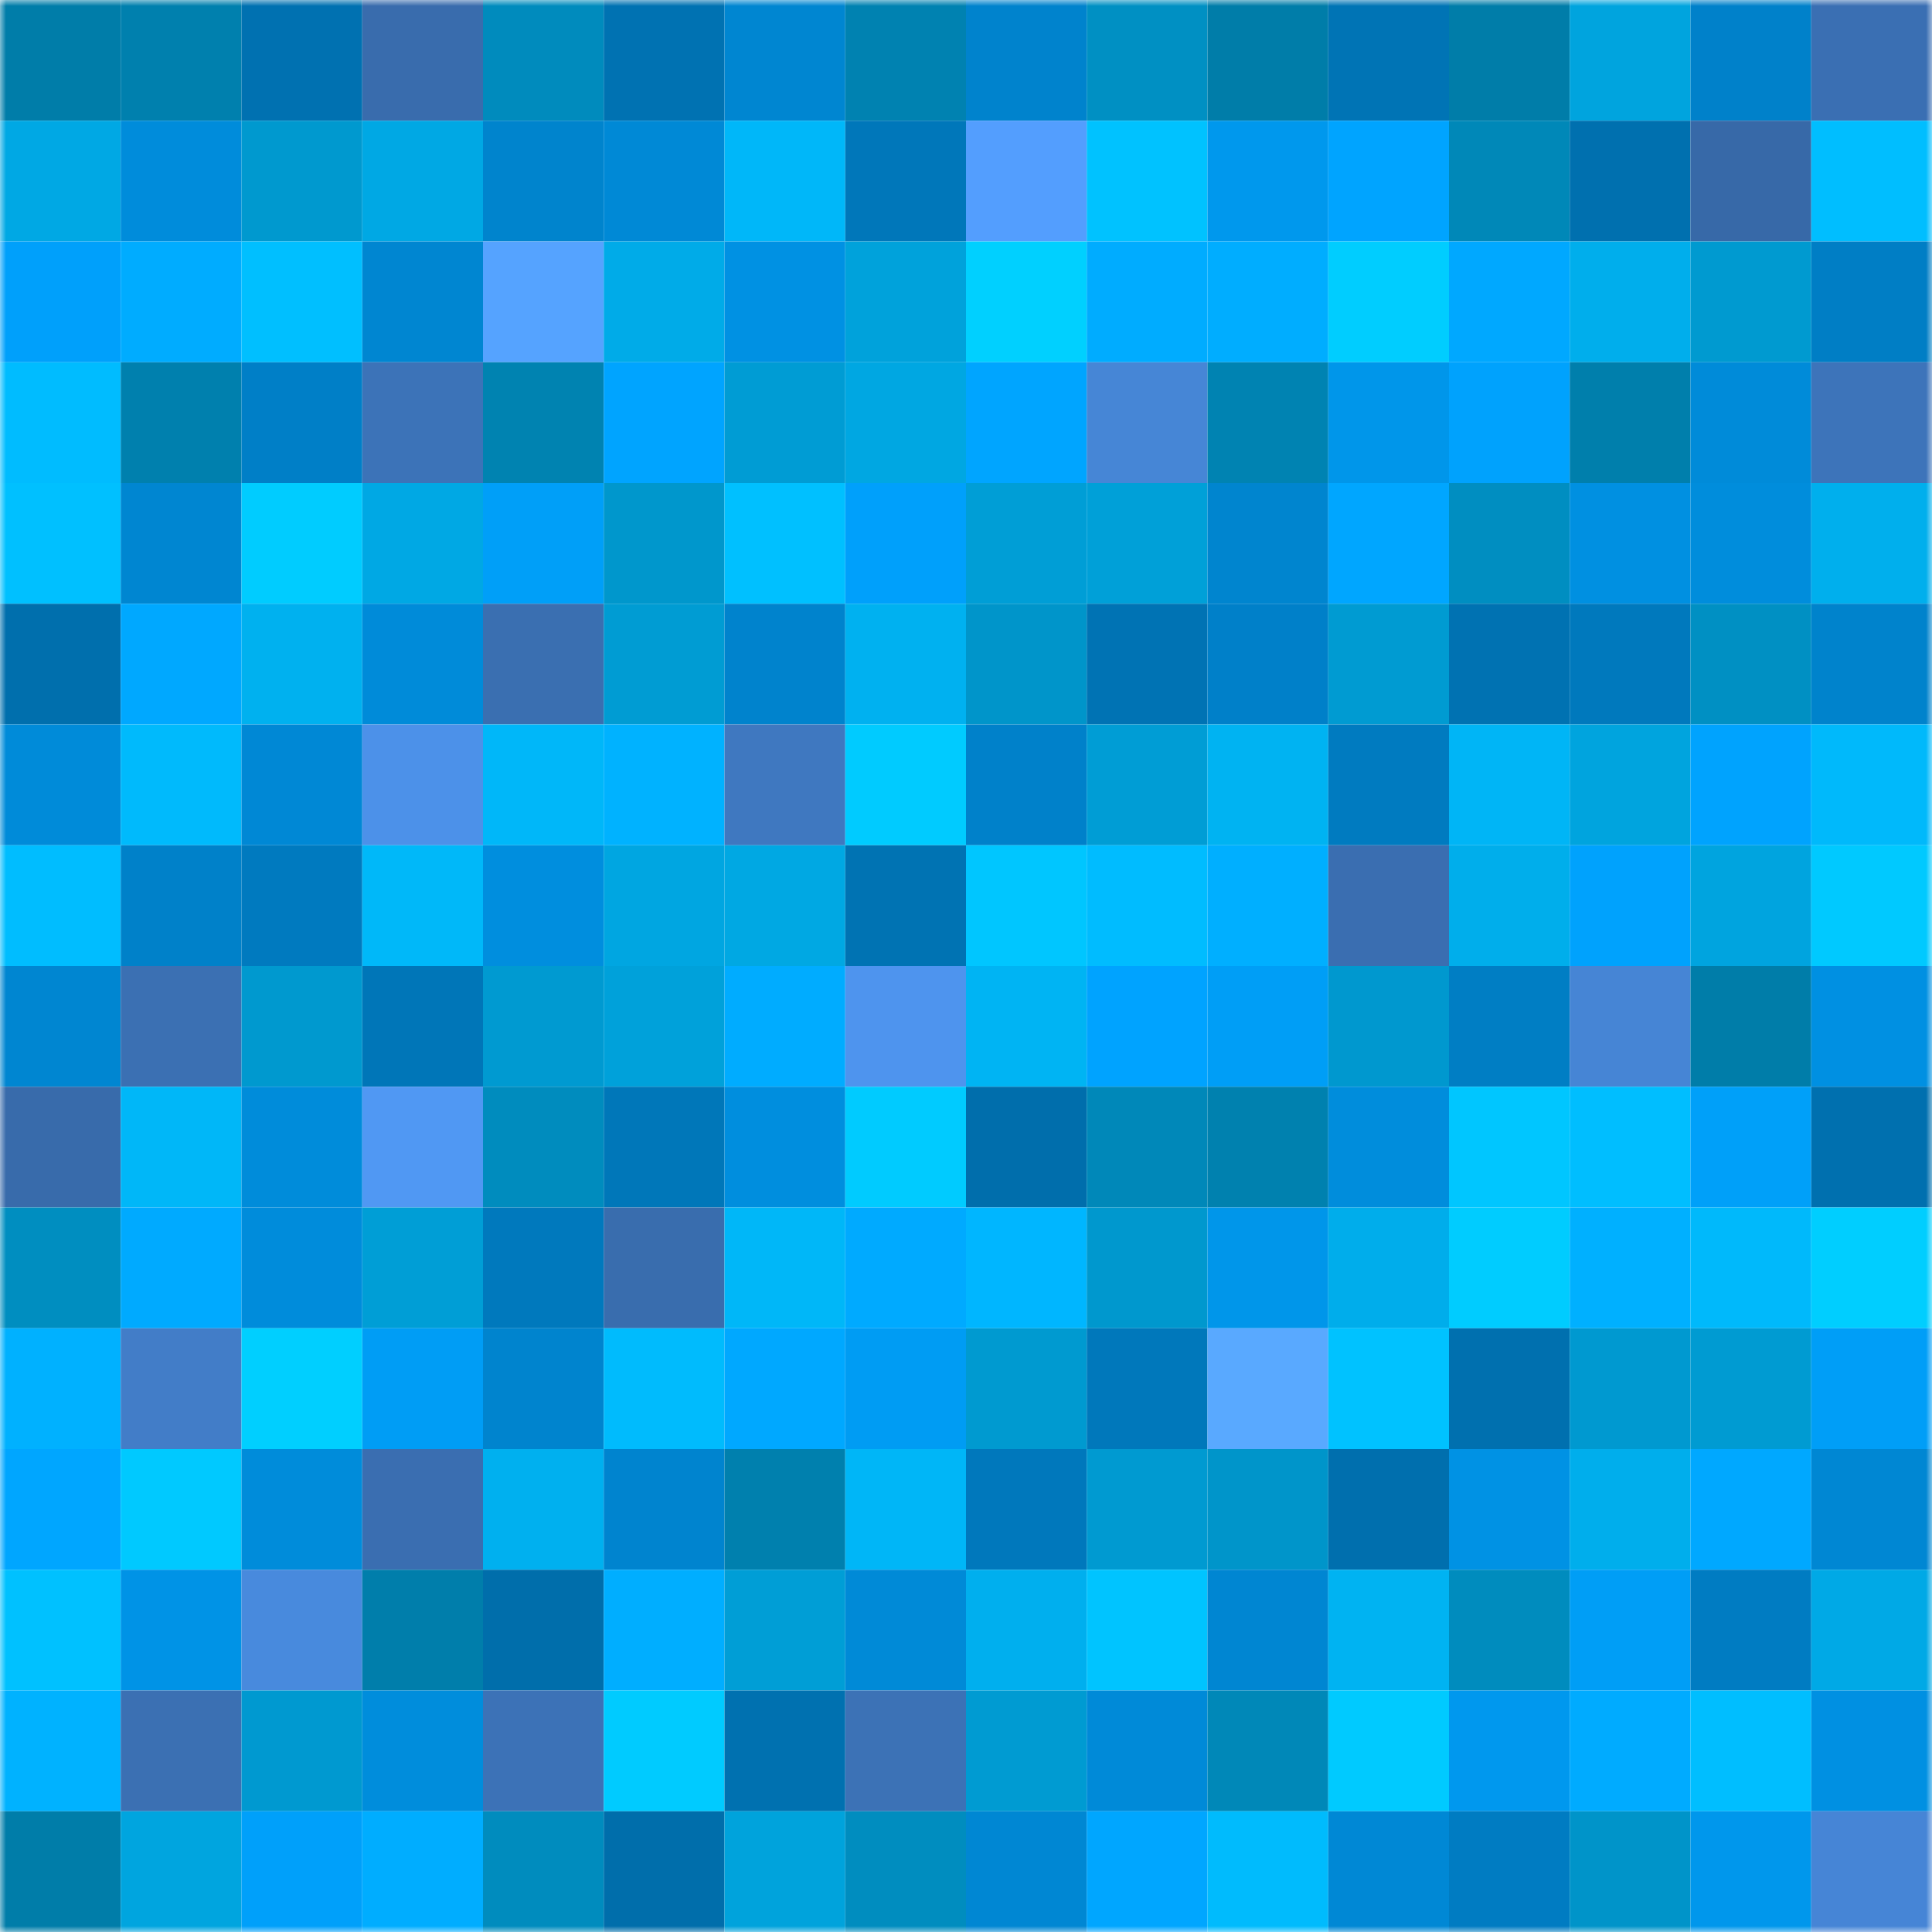 <svg viewBox="0 0 160 160" fill="none" role="img" xmlns="http://www.w3.org/2000/svg" width="240" height="240" name="ens%2Cluessenhop.eth"><mask id="66608113" mask-type="alpha" maskUnits="userSpaceOnUse" x="0" y="0" width="160" height="160"><rect width="160" height="160" fill="#FFFFFF"></rect></mask><g mask="url(#66608113)"><rect x="0" y="0" width="10" height="10" fill="#007da9"></rect><rect x="10" y="0" width="10" height="10" fill="#0080ae"></rect><rect x="20" y="0" width="10" height="10" fill="#0071b1"></rect><rect x="30" y="0" width="10" height="10" fill="#396cad"></rect><rect x="40" y="0" width="10" height="10" fill="#008bbd"></rect><rect x="50" y="0" width="10" height="10" fill="#0072b2"></rect><rect x="60" y="0" width="10" height="10" fill="#0086d1"></rect><rect x="70" y="0" width="10" height="10" fill="#0082b1"></rect><rect x="80" y="0" width="10" height="10" fill="#0083cd"></rect><rect x="90" y="0" width="10" height="10" fill="#0090c3"></rect><rect x="100" y="0" width="10" height="10" fill="#007da9"></rect><rect x="110" y="0" width="10" height="10" fill="#0074b5"></rect><rect x="120" y="0" width="10" height="10" fill="#007da9"></rect><rect x="130" y="0" width="10" height="10" fill="#00a4de"></rect><rect x="140" y="0" width="10" height="10" fill="#0081ca"></rect><rect x="150" y="0" width="10" height="10" fill="#3a6fb3"></rect><rect x="0" y="10" width="10" height="10" fill="#00a8e4"></rect><rect x="10" y="10" width="10" height="10" fill="#008cdb"></rect><rect x="20" y="10" width="10" height="10" fill="#0099cf"></rect><rect x="30" y="10" width="10" height="10" fill="#00a8e4"></rect><rect x="40" y="10" width="10" height="10" fill="#0084cd"></rect><rect x="50" y="10" width="10" height="10" fill="#0089d6"></rect><rect x="60" y="10" width="10" height="10" fill="#00b7f9"></rect><rect x="70" y="10" width="10" height="10" fill="#0077ba"></rect><rect x="80" y="10" width="10" height="10" fill="#539efe"></rect><rect x="90" y="10" width="10" height="10" fill="#00c2ff"></rect><rect x="100" y="10" width="10" height="10" fill="#0098ed"></rect><rect x="110" y="10" width="10" height="10" fill="#00a4ff"></rect><rect x="120" y="10" width="10" height="10" fill="#0088b8"></rect><rect x="130" y="10" width="10" height="10" fill="#0070af"></rect><rect x="140" y="10" width="10" height="10" fill="#3769a8"></rect><rect x="150" y="10" width="10" height="10" fill="#00beff"></rect><rect x="0" y="20" width="10" height="10" fill="#00a0fb"></rect><rect x="10" y="20" width="10" height="10" fill="#00acff"></rect><rect x="20" y="20" width="10" height="10" fill="#00bfff"></rect><rect x="30" y="20" width="10" height="10" fill="#0086d1"></rect><rect x="40" y="20" width="10" height="10" fill="#55a3ff"></rect><rect x="50" y="20" width="10" height="10" fill="#00abe8"></rect><rect x="60" y="20" width="10" height="10" fill="#0091e3"></rect><rect x="70" y="20" width="10" height="10" fill="#00a2db"></rect><rect x="80" y="20" width="10" height="10" fill="#00d0ff"></rect><rect x="90" y="20" width="10" height="10" fill="#00acff"></rect><rect x="100" y="20" width="10" height="10" fill="#00adff"></rect><rect x="110" y="20" width="10" height="10" fill="#00cdff"></rect><rect x="120" y="20" width="10" height="10" fill="#00a8ff"></rect><rect x="130" y="20" width="10" height="10" fill="#00aeec"></rect><rect x="140" y="20" width="10" height="10" fill="#009ad0"></rect><rect x="150" y="20" width="10" height="10" fill="#007ec5"></rect><rect x="0" y="30" width="10" height="10" fill="#00bcff"></rect><rect x="10" y="30" width="10" height="10" fill="#0080ae"></rect><rect x="20" y="30" width="10" height="10" fill="#007fc7"></rect><rect x="30" y="30" width="10" height="10" fill="#3c73b8"></rect><rect x="40" y="30" width="10" height="10" fill="#0083b1"></rect><rect x="50" y="30" width="10" height="10" fill="#00a4ff"></rect><rect x="60" y="30" width="10" height="10" fill="#009cd4"></rect><rect x="70" y="30" width="10" height="10" fill="#00a7e2"></rect><rect x="80" y="30" width="10" height="10" fill="#00a5ff"></rect><rect x="90" y="30" width="10" height="10" fill="#4686d6"></rect><rect x="100" y="30" width="10" height="10" fill="#0083b2"></rect><rect x="110" y="30" width="10" height="10" fill="#0096ea"></rect><rect x="120" y="30" width="10" height="10" fill="#00a2fd"></rect><rect x="130" y="30" width="10" height="10" fill="#007fac"></rect><rect x="140" y="30" width="10" height="10" fill="#008bd9"></rect><rect x="150" y="30" width="10" height="10" fill="#3d74ba"></rect><rect x="0" y="40" width="10" height="10" fill="#00c0ff"></rect><rect x="10" y="40" width="10" height="10" fill="#0086d1"></rect><rect x="20" y="40" width="10" height="10" fill="#00ccff"></rect><rect x="30" y="40" width="10" height="10" fill="#00a8e4"></rect><rect x="40" y="40" width="10" height="10" fill="#009ff8"></rect><rect x="50" y="40" width="10" height="10" fill="#0097cc"></rect><rect x="60" y="40" width="10" height="10" fill="#00c0ff"></rect><rect x="70" y="40" width="10" height="10" fill="#00a0fb"></rect><rect x="80" y="40" width="10" height="10" fill="#009ed6"></rect><rect x="90" y="40" width="10" height="10" fill="#00a0d8"></rect><rect x="100" y="40" width="10" height="10" fill="#0085cf"></rect><rect x="110" y="40" width="10" height="10" fill="#00a6ff"></rect><rect x="120" y="40" width="10" height="10" fill="#008ec1"></rect><rect x="130" y="40" width="10" height="10" fill="#0090e1"></rect><rect x="140" y="40" width="10" height="10" fill="#008ddc"></rect><rect x="150" y="40" width="10" height="10" fill="#00afed"></rect><rect x="0" y="50" width="10" height="10" fill="#006fad"></rect><rect x="10" y="50" width="10" height="10" fill="#00a8ff"></rect><rect x="20" y="50" width="10" height="10" fill="#00b1ef"></rect><rect x="30" y="50" width="10" height="10" fill="#008bd9"></rect><rect x="40" y="50" width="10" height="10" fill="#3a6fb1"></rect><rect x="50" y="50" width="10" height="10" fill="#009cd3"></rect><rect x="60" y="50" width="10" height="10" fill="#0083cd"></rect><rect x="70" y="50" width="10" height="10" fill="#00b1f0"></rect><rect x="80" y="50" width="10" height="10" fill="#0095ca"></rect><rect x="90" y="50" width="10" height="10" fill="#0073b4"></rect><rect x="100" y="50" width="10" height="10" fill="#0080c9"></rect><rect x="110" y="50" width="10" height="10" fill="#009bd2"></rect><rect x="120" y="50" width="10" height="10" fill="#0072b2"></rect><rect x="130" y="50" width="10" height="10" fill="#0079bd"></rect><rect x="140" y="50" width="10" height="10" fill="#0090c3"></rect><rect x="150" y="50" width="10" height="10" fill="#0083cc"></rect><rect x="0" y="60" width="10" height="10" fill="#008bd9"></rect><rect x="10" y="60" width="10" height="10" fill="#00bafc"></rect><rect x="20" y="60" width="10" height="10" fill="#0088d5"></rect><rect x="30" y="60" width="10" height="10" fill="#4c91e9"></rect><rect x="40" y="60" width="10" height="10" fill="#00b7f9"></rect><rect x="50" y="60" width="10" height="10" fill="#00b2ff"></rect><rect x="60" y="60" width="10" height="10" fill="#3f78c0"></rect><rect x="70" y="60" width="10" height="10" fill="#00cbff"></rect><rect x="80" y="60" width="10" height="10" fill="#0081ca"></rect><rect x="90" y="60" width="10" height="10" fill="#009dd5"></rect><rect x="100" y="60" width="10" height="10" fill="#00b3f2"></rect><rect x="110" y="60" width="10" height="10" fill="#007bc0"></rect><rect x="120" y="60" width="10" height="10" fill="#00b5f6"></rect><rect x="130" y="60" width="10" height="10" fill="#00a4de"></rect><rect x="140" y="60" width="10" height="10" fill="#00a3fe"></rect><rect x="150" y="60" width="10" height="10" fill="#00b9fb"></rect><rect x="0" y="70" width="10" height="10" fill="#00bdff"></rect><rect x="10" y="70" width="10" height="10" fill="#0081c9"></rect><rect x="20" y="70" width="10" height="10" fill="#007abf"></rect><rect x="30" y="70" width="10" height="10" fill="#00b8f9"></rect><rect x="40" y="70" width="10" height="10" fill="#008ede"></rect><rect x="50" y="70" width="10" height="10" fill="#00a6e1"></rect><rect x="60" y="70" width="10" height="10" fill="#00a8e3"></rect><rect x="70" y="70" width="10" height="10" fill="#0073b3"></rect><rect x="80" y="70" width="10" height="10" fill="#00c6ff"></rect><rect x="90" y="70" width="10" height="10" fill="#00bcff"></rect><rect x="100" y="70" width="10" height="10" fill="#00afff"></rect><rect x="110" y="70" width="10" height="10" fill="#3a6eb1"></rect><rect x="120" y="70" width="10" height="10" fill="#00aeeb"></rect><rect x="130" y="70" width="10" height="10" fill="#00a2fd"></rect><rect x="140" y="70" width="10" height="10" fill="#00a4df"></rect><rect x="150" y="70" width="10" height="10" fill="#00c9ff"></rect><rect x="0" y="80" width="10" height="10" fill="#0086d1"></rect><rect x="10" y="80" width="10" height="10" fill="#3b70b3"></rect><rect x="20" y="80" width="10" height="10" fill="#0099cf"></rect><rect x="30" y="80" width="10" height="10" fill="#0076b8"></rect><rect x="40" y="80" width="10" height="10" fill="#009ad1"></rect><rect x="50" y="80" width="10" height="10" fill="#00a1da"></rect><rect x="60" y="80" width="10" height="10" fill="#00acff"></rect><rect x="70" y="80" width="10" height="10" fill="#4e94ee"></rect><rect x="80" y="80" width="10" height="10" fill="#00b4f3"></rect><rect x="90" y="80" width="10" height="10" fill="#00a3ff"></rect><rect x="100" y="80" width="10" height="10" fill="#009ef6"></rect><rect x="110" y="80" width="10" height="10" fill="#0098cf"></rect><rect x="120" y="80" width="10" height="10" fill="#007ec4"></rect><rect x="130" y="80" width="10" height="10" fill="#4685d5"></rect><rect x="140" y="80" width="10" height="10" fill="#007da9"></rect><rect x="150" y="80" width="10" height="10" fill="#0090e2"></rect><rect x="0" y="90" width="10" height="10" fill="#386bab"></rect><rect x="10" y="90" width="10" height="10" fill="#00b7f8"></rect><rect x="20" y="90" width="10" height="10" fill="#008cda"></rect><rect x="30" y="90" width="10" height="10" fill="#5098f3"></rect><rect x="40" y="90" width="10" height="10" fill="#008cbe"></rect><rect x="50" y="90" width="10" height="10" fill="#0077b9"></rect><rect x="60" y="90" width="10" height="10" fill="#008ede"></rect><rect x="70" y="90" width="10" height="10" fill="#00cbff"></rect><rect x="80" y="90" width="10" height="10" fill="#006eac"></rect><rect x="90" y="90" width="10" height="10" fill="#0088b9"></rect><rect x="100" y="90" width="10" height="10" fill="#0081af"></rect><rect x="110" y="90" width="10" height="10" fill="#008ddc"></rect><rect x="120" y="90" width="10" height="10" fill="#00c6ff"></rect><rect x="130" y="90" width="10" height="10" fill="#00beff"></rect><rect x="140" y="90" width="10" height="10" fill="#00a0f9"></rect><rect x="150" y="90" width="10" height="10" fill="#0070af"></rect><rect x="0" y="100" width="10" height="10" fill="#008ec0"></rect><rect x="10" y="100" width="10" height="10" fill="#00aaff"></rect><rect x="20" y="100" width="10" height="10" fill="#008cdb"></rect><rect x="30" y="100" width="10" height="10" fill="#009ed6"></rect><rect x="40" y="100" width="10" height="10" fill="#0079bd"></rect><rect x="50" y="100" width="10" height="10" fill="#396dae"></rect><rect x="60" y="100" width="10" height="10" fill="#00b7f8"></rect><rect x="70" y="100" width="10" height="10" fill="#00aaff"></rect><rect x="80" y="100" width="10" height="10" fill="#00b6ff"></rect><rect x="90" y="100" width="10" height="10" fill="#0098ce"></rect><rect x="100" y="100" width="10" height="10" fill="#0096ea"></rect><rect x="110" y="100" width="10" height="10" fill="#00adeb"></rect><rect x="120" y="100" width="10" height="10" fill="#00ccff"></rect><rect x="130" y="100" width="10" height="10" fill="#00b0ff"></rect><rect x="140" y="100" width="10" height="10" fill="#00b9fb"></rect><rect x="150" y="100" width="10" height="10" fill="#00ceff"></rect><rect x="0" y="110" width="10" height="10" fill="#00b1ff"></rect><rect x="10" y="110" width="10" height="10" fill="#427dc8"></rect><rect x="20" y="110" width="10" height="10" fill="#00cfff"></rect><rect x="30" y="110" width="10" height="10" fill="#009df5"></rect><rect x="40" y="110" width="10" height="10" fill="#0084ce"></rect><rect x="50" y="110" width="10" height="10" fill="#00bbfd"></rect><rect x="60" y="110" width="10" height="10" fill="#00a8ff"></rect><rect x="70" y="110" width="10" height="10" fill="#009cf3"></rect><rect x="80" y="110" width="10" height="10" fill="#009ad0"></rect><rect x="90" y="110" width="10" height="10" fill="#0078bb"></rect><rect x="100" y="110" width="10" height="10" fill="#59a9ff"></rect><rect x="110" y="110" width="10" height="10" fill="#00c2ff"></rect><rect x="120" y="110" width="10" height="10" fill="#0070af"></rect><rect x="130" y="110" width="10" height="10" fill="#0099d0"></rect><rect x="140" y="110" width="10" height="10" fill="#009bd2"></rect><rect x="150" y="110" width="10" height="10" fill="#009ef7"></rect><rect x="0" y="120" width="10" height="10" fill="#00a6ff"></rect><rect x="10" y="120" width="10" height="10" fill="#00c9ff"></rect><rect x="20" y="120" width="10" height="10" fill="#008cda"></rect><rect x="30" y="120" width="10" height="10" fill="#3a6eb1"></rect><rect x="40" y="120" width="10" height="10" fill="#00b0ef"></rect><rect x="50" y="120" width="10" height="10" fill="#0084cf"></rect><rect x="60" y="120" width="10" height="10" fill="#0080ae"></rect><rect x="70" y="120" width="10" height="10" fill="#00b6f7"></rect><rect x="80" y="120" width="10" height="10" fill="#0078bc"></rect><rect x="90" y="120" width="10" height="10" fill="#009ad1"></rect><rect x="100" y="120" width="10" height="10" fill="#0095ca"></rect><rect x="110" y="120" width="10" height="10" fill="#006fae"></rect><rect x="120" y="120" width="10" height="10" fill="#0092e4"></rect><rect x="130" y="120" width="10" height="10" fill="#00aeec"></rect><rect x="140" y="120" width="10" height="10" fill="#00a8ff"></rect><rect x="150" y="120" width="10" height="10" fill="#0087d3"></rect><rect x="0" y="130" width="10" height="10" fill="#00c1ff"></rect><rect x="10" y="130" width="10" height="10" fill="#0093e6"></rect><rect x="20" y="130" width="10" height="10" fill="#488add"></rect><rect x="30" y="130" width="10" height="10" fill="#007eab"></rect><rect x="40" y="130" width="10" height="10" fill="#006eab"></rect><rect x="50" y="130" width="10" height="10" fill="#00aeff"></rect><rect x="60" y="130" width="10" height="10" fill="#009ed6"></rect><rect x="70" y="130" width="10" height="10" fill="#008ad7"></rect><rect x="80" y="130" width="10" height="10" fill="#00afee"></rect><rect x="90" y="130" width="10" height="10" fill="#00c4ff"></rect><rect x="100" y="130" width="10" height="10" fill="#0086d2"></rect><rect x="110" y="130" width="10" height="10" fill="#00b3f2"></rect><rect x="120" y="130" width="10" height="10" fill="#008cbe"></rect><rect x="130" y="130" width="10" height="10" fill="#009ef6"></rect><rect x="140" y="130" width="10" height="10" fill="#007cc2"></rect><rect x="150" y="130" width="10" height="10" fill="#00a9e6"></rect><rect x="0" y="140" width="10" height="10" fill="#00b2ff"></rect><rect x="10" y="140" width="10" height="10" fill="#3b70b3"></rect><rect x="20" y="140" width="10" height="10" fill="#0099d0"></rect><rect x="30" y="140" width="10" height="10" fill="#008ddc"></rect><rect x="40" y="140" width="10" height="10" fill="#3c72b7"></rect><rect x="50" y="140" width="10" height="10" fill="#00cbff"></rect><rect x="60" y="140" width="10" height="10" fill="#0071b0"></rect><rect x="70" y="140" width="10" height="10" fill="#3c72b6"></rect><rect x="80" y="140" width="10" height="10" fill="#009bd2"></rect><rect x="90" y="140" width="10" height="10" fill="#008ad8"></rect><rect x="100" y="140" width="10" height="10" fill="#0088b8"></rect><rect x="110" y="140" width="10" height="10" fill="#00caff"></rect><rect x="120" y="140" width="10" height="10" fill="#0098ee"></rect><rect x="130" y="140" width="10" height="10" fill="#00abff"></rect><rect x="140" y="140" width="10" height="10" fill="#00beff"></rect><rect x="150" y="140" width="10" height="10" fill="#0090e2"></rect><rect x="0" y="150" width="10" height="10" fill="#007da9"></rect><rect x="10" y="150" width="10" height="10" fill="#00a5df"></rect><rect x="20" y="150" width="10" height="10" fill="#00a0fa"></rect><rect x="30" y="150" width="10" height="10" fill="#00adff"></rect><rect x="40" y="150" width="10" height="10" fill="#008cbe"></rect><rect x="50" y="150" width="10" height="10" fill="#006eab"></rect><rect x="60" y="150" width="10" height="10" fill="#00a3dc"></rect><rect x="70" y="150" width="10" height="10" fill="#008dbf"></rect><rect x="80" y="150" width="10" height="10" fill="#0087d3"></rect><rect x="90" y="150" width="10" height="10" fill="#00a6ff"></rect><rect x="100" y="150" width="10" height="10" fill="#00bbfd"></rect><rect x="110" y="150" width="10" height="10" fill="#0088d5"></rect><rect x="120" y="150" width="10" height="10" fill="#007cc2"></rect><rect x="130" y="150" width="10" height="10" fill="#0094c9"></rect><rect x="140" y="150" width="10" height="10" fill="#0097ec"></rect><rect x="150" y="150" width="10" height="10" fill="#4685d6"></rect></g></svg>